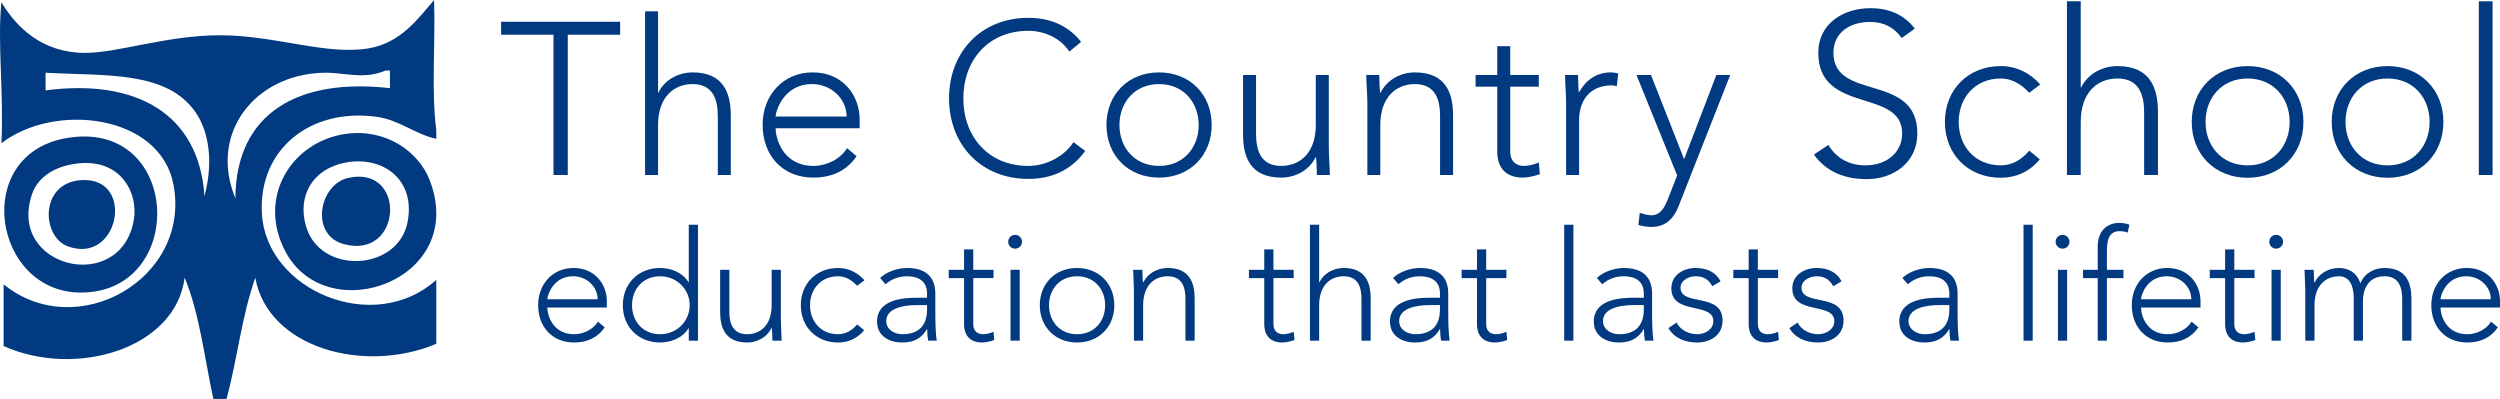 <!-- Generator: Adobe Illustrator 21.1.0, SVG Export Plug-In  -->
<svg version="1.1"
	 xmlns="http://www.w3.org/2000/svg" xmlns:xlink="http://www.w3.org/1999/xlink" xmlns:a="http://ns.adobe.com/AdobeSVGViewerExtensions/3.0/"
	 x="0px" y="0px" width="350.546px" height="55.938px" viewBox="0 0 350.546 55.938"
	 style="enable-background:new 0 0 350.546 55.938;" xml:space="preserve">
<style type="text/css">
	.st0{fill:#013A81;}
</style>
<defs>
</defs>
<g>
	<path class="st0" d="M6.387,12.671c12.889-1.677,21.527,3.391,22.287,14.834c1.412-5.389,0.346-9.448-1.238-11.744
		c-4.066-5.898-12.672-5.084-21.049-5.562V12.671z M54.057,9.891c-3.088,1.322-5.828,0.242-8.666,0.309
		c-9.646,0.217-16.16,8.487-12.383,17.614c0.053-12.127,9.041-16.898,21.668-15.452V9.891H54.057z M61.176,18.233v1.237
		c-2.953-0.642-5.18-2.654-8.355-3.091c-9.32-1.282-16.617,4.569-16.098,13.596c0.621,10.79,15.736,17.111,24.453,9.272v8.964
		c-10.219,4.28-23.635,0.519-25.383-9.271c-1.969,5.721-2.438,11.048-4.024,16.998h-1.855c-1.242-5.767-1.951-12.063-4.025-16.998
		c-1.277,10.017-15.352,14.094-25.381,9.582v-8.655C10.713,48.177,26.76,39.15,24.34,25.959
		c-1.826-9.962-16.709-11.638-24.144-5.871c0.355-7.272-0.582-13.892,0-19.779c2.092,3.499,5.695,7.108,11.764,7.108
		c4.555,0,11.479-2.472,18.883-2.472c7.736,0,14.736,2.803,20.74,1.853c4.693-0.742,7.203-4.4,9.283-6.799
		C61.074,5.975,60.455,12.773,61.176,18.233"/>
	<path class="st0" d="M42.914,31.751c2.014,6.836,12.912,6.284,14.238-0.617c1.146-5.969-3.465-9.302-8.668-8.345
		C43.858,23.642,41.643,27.439,42.914,31.751 M48.485,18.771c5.582-0.783,10.201,2.447,11.764,6.489
		c5.391,13.951-14.205,20.931-20.121,10.202C35.897,27.783,40.846,19.845,48.485,18.771"/>
	<path class="st0" d="M4.531,27.115C0.84,37.554,16.946,41.426,18.768,30.823c0.664-3.847-1.992-9.178-8.975-7.726
		C7.112,23.654,5.219,25.171,4.531,27.115 M9.172,19.388c16.287-2.976,17.236,21.634,2.17,21.634
		C-0.943,41.021-4.037,21.804,9.172,19.388"/>
	<path class="st0" d="M48.795,24.953c8.266-1.884,7.674,11.545-0.619,9.268C43.428,32.922,44.74,25.875,48.795,24.953"/>
	<path class="st0" d="M11.342,25.26c7.728-0.552,5.385,11.973-1.859,9.271C5.821,33.166,5.524,25.677,11.342,25.26"/>
	<polygon class="st0" points="77.608,4.87 70.262,4.87 70.262,3.049 86.957,3.049 86.957,4.87 79.612,4.87 79.612,24.539 
		77.608,24.539 	"/>
	<path class="st0" d="M90.449,1.591h1.82v11.383h0.062c0.727-1.547,2.52-2.823,4.793-2.823c4.373,0,5.346,2.976,5.346,6.04v8.349
		h-1.822v-8.257c0-2.276-0.637-4.493-3.523-4.493c-2.699,0-4.855,1.885-4.855,5.738v7.012h-1.82V1.591z"/>
	<path class="st0" d="M120.108,21.898c-1.426,2.124-3.58,3.005-6.072,3.005c-4.279,0-7.1-3.064-7.1-7.406
		c0-4.188,2.912-7.347,7.01-7.347c4.311,0,6.588,3.311,6.588,6.557v1.276h-11.775c0,1.517,1.061,5.28,5.311,5.28
		c1.852,0,3.793-0.971,4.703-2.489L120.108,21.898z M118.711,16.345c0-2.491-2.154-4.556-4.855-4.556
		c-3.977,0-5.098,3.826-5.098,4.556H118.711z"/>
	<path class="st0" d="M152.166,21.171c-2.031,2.791-4.826,3.915-7.982,3.915c-6.557,0-11.109-4.736-11.109-11.292
		s4.553-11.292,11.109-11.292c2.914,0,5.523,0.972,7.406,3.369l-1.641,1.367c-1.334-2.004-3.609-2.915-5.766-2.915
		c-5.615,0-9.105,4.127-9.105,9.471c0,5.343,3.49,9.47,9.105,9.47c2.156,0,4.826-1.031,6.344-3.338L152.166,21.171z"/>
	<path class="st0" d="M162.524,10.15c4.307,0,7.375,3.097,7.375,7.377s-3.068,7.376-7.375,7.376c-4.316,0-7.379-3.096-7.379-7.376
		S158.207,10.15,162.524,10.15z M162.524,23.264c3.428,0,5.553-2.579,5.553-5.736c0-3.155-2.125-5.738-5.553-5.738
		c-3.432,0-5.557,2.583-5.557,5.738C156.967,20.684,159.092,23.264,162.524,23.264z"/>
	<path class="st0" d="M186.322,20.592c0,1.032,0.15,3.219,0.15,3.947h-1.822c-0.029-1.032-0.059-2.185-0.119-2.458h-0.092
		c-0.729,1.548-2.52,2.822-4.799,2.822c-4.369,0-5.34-2.975-5.34-6.04v-8.349h1.822v8.259c0,2.275,0.637,4.49,3.518,4.49
		c2.705,0,4.857-1.882,4.857-5.736v-7.013h1.824V20.592z"/>
	<path class="st0" d="M191.727,14.462c0-1.03-0.152-3.218-0.152-3.947h1.822c0.029,1.032,0.059,2.186,0.121,2.459h0.09
		c0.729-1.547,2.52-2.823,4.795-2.823c4.375,0,5.346,2.976,5.346,6.04v8.349h-1.824v-8.257c0-2.276-0.637-4.493-3.521-4.493
		c-2.699,0-4.857,1.885-4.857,5.738v7.012h-1.818V14.462z"/>
	<path class="st0" d="M215.77,12.155h-4.006v9.136c0,1.245,0.729,1.973,1.939,1.973c0.701,0,1.428-0.213,2.066-0.484l0.15,1.639
		c-0.666,0.243-1.668,0.485-2.367,0.485c-2.609,0-3.609-1.608-3.609-3.612v-9.136h-3.039v-1.641h3.039V6.477h1.82v4.037h4.006
		V12.155z"/>
	<path class="st0" d="M219.596,14.462c0-1.03-0.152-3.218-0.152-3.947h1.822c0.031,1.032,0.061,2.186,0.123,2.459
		c0.908-1.639,2.367-2.823,4.461-2.823c0.363,0,0.699,0.062,1.062,0.153l-0.211,1.79c-0.275-0.091-0.518-0.121-0.699-0.121
		c-3.158,0-4.584,2.186-4.584,4.917v7.649h-1.822V14.462z"/>
	<path class="st0" d="M235.383,28.879c-0.697,1.792-1.854,2.945-3.855,2.945c-0.607,0-1.213-0.121-1.791-0.274l0.182-1.699
		c0.514,0.151,1.094,0.334,1.641,0.334c1.334,0,1.91-1.246,2.336-2.339l1.274-3.246l-5.705-14.086h2.035l4.643,11.808l4.521-11.808
		h1.945L235.383,28.879z"/>
	<path class="st0" d="M256.371,20.318c1.131,1.902,2.965,2.868,5.221,2.868c2.867,0,5.125-1.739,5.125-4.479
		c0-6.38-11.76-2.643-11.76-11.31c0-4.059,3.479-6.252,7.313-6.252c2.482,0,4.672,0.839,6.219,2.868l-1.836,1.321
		c-1.062-1.482-2.482-2.256-4.447-2.256c-2.738,0-5.125,1.417-5.125,4.318c0,6.863,11.764,2.739,11.764,11.31
		c0,4.125-3.383,6.411-7.092,6.411c-2.996,0-5.639-0.967-7.408-3.446L256.371,20.318z"/>
	<path class="st0" d="M286.02,22.349c-1.451,1.739-3.35,2.577-5.479,2.577c-4.574,0-7.828-3.287-7.828-7.83
		c0-4.542,3.254-7.829,7.828-7.829c2.16,0,4.092,0.934,5.541,2.577l-1.547,1.161c-1.127-1.226-2.445-1.998-3.994-1.998
		c-3.643,0-5.895,2.738-5.895,6.089c0,3.352,2.252,6.091,5.895,6.091c1.611,0,2.998-0.838,3.994-2.062L286.02,22.349z"/>
	<path class="st0" d="M289.824,0.182h1.934v12.08h0.062c0.777-1.643,2.676-2.995,5.092-2.995c4.643,0,5.672,3.156,5.672,6.413v8.859
		h-1.936v-8.765c0-2.417-0.672-4.768-3.736-4.768c-2.867,0-5.154,1.998-5.154,6.089v7.443h-1.934V0.182z"/>
	<path class="st0" d="M315.153,9.267c4.574,0,7.83,3.287,7.83,7.829c0,4.543-3.256,7.83-7.83,7.83c-4.576,0-7.832-3.287-7.832-7.83
		C307.321,12.554,310.576,9.267,315.153,9.267z M315.153,23.187c3.641,0,5.898-2.739,5.898-6.091c0-3.351-2.258-6.089-5.898-6.089
		c-3.641,0-5.896,2.738-5.896,6.089C309.256,20.447,311.512,23.187,315.153,23.187z"/>
	<path class="st0" d="M334.778,9.267c4.576,0,7.832,3.287,7.832,7.829c0,4.543-3.256,7.83-7.832,7.83c-4.572,0-7.83-3.287-7.83-7.83
		C326.947,12.554,330.205,9.267,334.778,9.267z M334.778,23.187c3.643,0,5.898-2.739,5.898-6.091c0-3.351-2.256-6.089-5.898-6.089
		c-3.641,0-5.895,2.738-5.895,6.089C328.883,20.447,331.137,23.187,334.778,23.187z"/>
	<rect x="347.574" y="0.182" class="st0" width="1.934" height="24.357"/>
	<path class="st0" d="M342.204,41.962c0-0.516,0.796-3.225,3.612-3.225c1.913,0,3.439,1.462,3.439,3.225H342.204z M349.299,45.101
		c-0.645,1.075-2.022,1.763-3.332,1.763c-3.01,0-3.763-2.666-3.763-3.741h8.342V42.22c0-2.3-1.612-4.644-4.665-4.644
		c-2.902,0-4.967,2.236-4.967,5.203c0,3.074,2,5.246,5.031,5.246c1.763,0,3.289-0.624,4.299-2.128L349.299,45.101z M323.246,47.767
		h1.29v-4.966c0-2.73,1.526-4.063,3.44-4.063c1.396,0,2.063,1.225,2.063,3.053v5.977h1.29v-5.59c0-1.419,0.623-3.44,3.01-3.44
		c2.043,0,2.494,1.569,2.494,3.182v5.848h1.29v-5.913c0-2.171-0.689-4.278-3.784-4.278c-1.375,0-2.752,0.667-3.375,2.15
		c-0.473-1.505-1.678-2.15-2.988-2.15c-1.613,0-2.881,0.903-3.397,2h-0.065c-0.043-0.193-0.064-1.01-0.086-1.741h-1.29
		c0,0.516,0.107,2.064,0.107,2.795V47.767z M318.19,33.9c0,0.538,0.431,0.967,0.969,0.967c0.537,0,0.967-0.43,0.967-0.967
		c0-0.538-0.43-0.968-0.967-0.968C318.62,32.932,318.19,33.362,318.19,33.9z M318.513,47.767h1.29v-9.933h-1.29V47.767z
		 M316.127,37.834h-2.838v-2.86H312v2.86h-2.15v1.161H312v6.472c0,1.419,0.709,2.558,2.558,2.558c0.495,0,1.204-0.172,1.677-0.344
		l-0.107-1.161c-0.451,0.193-0.967,0.344-1.462,0.344c-0.86,0-1.376-0.516-1.376-1.397v-6.472h2.838V37.834z M300.209,41.962
		c0-0.516,0.795-3.225,3.611-3.225c1.914,0,3.439,1.462,3.439,3.225H300.209z M307.303,45.101c-0.645,1.075-2.02,1.763-3.332,1.763
		c-3.01,0-3.762-2.666-3.762-3.741h8.342V42.22c0-2.3-1.613-4.644-4.666-4.644c-2.902,0-4.967,2.236-4.967,5.203
		c0,3.074,2,5.246,5.031,5.246c1.764,0,3.289-0.624,4.3-2.128L307.303,45.101z M294.139,47.767h1.289v-8.772h2.322v-1.161h-2.322
		v-2.773c0-1.785,0.559-2.645,1.742-2.645c0.494,0,0.859,0.064,1.16,0.215l0.258-1.118c-0.387-0.172-0.859-0.258-1.482-0.258
		c-1.27,0-2.967,0.774-2.967,3.332v3.247h-2.064v1.161h2.064V47.767z M288.237,33.9c0,0.538,0.431,0.967,0.969,0.967
		c0.537,0,0.967-0.43,0.967-0.967c0-0.538-0.43-0.968-0.967-0.968C288.667,32.932,288.237,33.362,288.237,33.9z M288.56,47.767h1.29
		v-9.933h-1.29V47.767z M283.735,47.767h1.289V31.513h-1.289V47.767z M273.33,42.779v0.667c0,1.655-0.709,3.418-3.461,3.418
		c-1.075,0-2.258-0.624-2.258-1.849c0-1.698,2.15-2.236,4.301-2.236H273.33z M274.492,41.167c0-2.515-1.549-3.59-3.957-3.59
		c-1.289,0-2.838,0.495-3.783,1.397l0.752,0.882c0.882-0.753,1.871-1.118,3.031-1.118c1.592,0,2.795,0.688,2.795,2.408v0.602h-1.504
		c-1.957,0-5.504,0.301-5.504,3.332c0,2.107,1.805,2.945,3.504,2.945c1.677,0,2.752-0.602,3.482-1.87h0.043
		c0,0.559,0.043,1.118,0.129,1.612h1.205c-0.15-1.14-0.193-2.236-0.193-4.171V41.167z M250.908,46.004
		c0.774,1.376,2.301,2.021,4,2.021c1.891,0,3.59-1.032,3.59-3.074c0-4.021-5.891-1.935-5.891-4.623c0-1.032,1.182-1.591,2.106-1.591
		c1.161,0,1.849,0.495,2.344,1.397l1.161-0.688c-0.645-1.269-1.893-1.871-3.505-1.871c-1.634,0-3.397,0.925-3.397,2.859
		c0,3.784,5.892,1.871,5.892,4.601c0,1.14-1.161,1.828-2.278,1.828c-1.162,0-2.344-0.581-2.881-1.634L250.908,46.004z
		 M249.322,37.834h-2.839v-2.86h-1.289v2.86h-2.15v1.161h2.15v6.472c0,1.419,0.709,2.558,2.559,2.558
		c0.494,0,1.203-0.172,1.677-0.344l-0.107-1.161c-0.452,0.193-0.968,0.344-1.462,0.344c-0.86,0-1.377-0.516-1.377-1.397v-6.472
		h2.839V37.834z M233.946,46.004c0.773,1.376,2.301,2.021,3.999,2.021c1.892,0,3.591-1.032,3.591-3.074
		c0-4.021-5.892-1.935-5.892-4.623c0-1.032,1.183-1.591,2.107-1.591c1.162,0,1.85,0.495,2.344,1.397l1.161-0.688
		c-0.645-1.269-1.892-1.871-3.505-1.871c-1.633,0-3.397,0.925-3.397,2.859c0,3.784,5.891,1.871,5.891,4.601
		c0,1.14-1.16,1.828-2.278,1.828c-1.161,0-2.344-0.581-2.881-1.634L233.946,46.004z M230.49,42.779v0.667
		c0,1.655-0.71,3.418-3.462,3.418c-1.075,0-2.257-0.624-2.257-1.849c0-1.698,2.149-2.236,4.299-2.236H230.49z M231.651,41.167
		c0-2.515-1.548-3.59-3.955-3.59c-1.291,0-2.838,0.495-3.785,1.397l0.754,0.882c0.881-0.753,1.869-1.118,3.031-1.118
		c1.59,0,2.795,0.688,2.795,2.408v0.602h-1.506c-1.956,0-5.504,0.301-5.504,3.332c0,2.107,1.807,2.945,3.505,2.945
		c1.677,0,2.752-0.602,3.483-1.87h0.043c0,0.559,0.043,1.118,0.129,1.612h1.203c-0.15-1.14-0.193-2.236-0.193-4.171V41.167z
		 M219.33,47.767h1.29V31.513h-1.29V47.767z M211.227,37.834h-2.838v-2.86H207.1v2.86h-2.15v1.161h2.15v6.472
		c0,1.419,0.709,2.558,2.558,2.558c0.495,0,1.204-0.172,1.677-0.344l-0.108-1.161c-0.451,0.193-0.967,0.344-1.462,0.344
		c-0.86,0-1.376-0.516-1.376-1.397v-6.472h2.838V37.834z M201.908,42.779v0.667c0,1.655-0.709,3.418-3.461,3.418
		c-1.076,0-2.258-0.624-2.258-1.849c0-1.698,2.15-2.236,4.3-2.236H201.908z M203.07,41.167c0-2.515-1.548-3.59-3.956-3.59
		c-1.29,0-2.838,0.495-3.784,1.397l0.753,0.882c0.881-0.753,1.87-1.118,3.031-1.118c1.591,0,2.795,0.688,2.795,2.408v0.602h-1.505
		c-1.956,0-5.504,0.301-5.504,3.332c0,2.107,1.806,2.945,3.505,2.945c1.676,0,2.752-0.602,3.482-1.87h0.043
		c0,0.559,0.043,1.118,0.129,1.612h1.204c-0.15-1.14-0.193-2.236-0.193-4.171V41.167z M183.679,47.767h1.29v-4.966
		c0-2.73,1.526-4.063,3.44-4.063c2.043,0,2.494,1.569,2.494,3.182v5.848h1.29v-5.913c0-2.171-0.689-4.278-3.784-4.278
		c-1.612,0-2.881,0.903-3.397,2h-0.043v-8.062h-1.29V47.767z M181.399,37.834h-2.838v-2.86h-1.29v2.86h-2.15v1.161h2.15v6.472
		c0,1.419,0.71,2.558,2.558,2.558c0.495,0,1.205-0.172,1.678-0.344l-0.107-1.161c-0.451,0.193-0.968,0.344-1.463,0.344
		c-0.859,0-1.375-0.516-1.375-1.397v-6.472h2.838V37.834z M158.998,47.767h1.29v-4.966c0-2.73,1.526-4.063,3.44-4.063
		c2.042,0,2.494,1.569,2.494,3.182v5.848h1.289v-5.913c0-2.171-0.687-4.278-3.783-4.278c-1.613,0-2.881,0.903-3.398,2h-0.064
		c-0.043-0.193-0.065-1.01-0.086-1.741h-1.29c0,0.516,0.107,2.064,0.107,2.795V47.767z M147.09,42.801
		c0-2.236,1.505-4.063,3.934-4.063c2.43,0,3.936,1.828,3.936,4.063c0,2.236-1.506,4.063-3.936,4.063
		C148.595,46.864,147.09,45.037,147.09,42.801z M145.8,42.801c0,3.031,2.171,5.224,5.224,5.224c3.054,0,5.225-2.193,5.225-5.224
		c0-3.032-2.171-5.225-5.225-5.225C147.971,37.576,145.8,39.769,145.8,42.801z M141.369,33.9c0,0.538,0.43,0.967,0.968,0.967
		s0.968-0.43,0.968-0.967c0-0.538-0.43-0.968-0.968-0.968S141.369,33.362,141.369,33.9z M141.692,47.767h1.291v-9.933h-1.291V47.767
		z M139.307,37.834h-2.838v-2.86h-1.29v2.86h-2.15v1.161h2.15v6.472c0,1.419,0.71,2.558,2.558,2.558
		c0.495,0,1.205-0.172,1.678-0.344l-0.107-1.161c-0.451,0.193-0.968,0.344-1.463,0.344c-0.859,0-1.375-0.516-1.375-1.397v-6.472
		h2.838V37.834z M129.989,42.779v0.667c0,1.655-0.71,3.418-3.462,3.418c-1.075,0-2.257-0.624-2.257-1.849
		c0-1.698,2.149-2.236,4.299-2.236H129.989z M131.149,41.167c0-2.515-1.548-3.59-3.955-3.59c-1.291,0-2.838,0.495-3.785,1.397
		l0.754,0.882c0.881-0.753,1.869-1.118,3.031-1.118c1.59,0,2.795,0.688,2.795,2.408v0.602h-1.506c-1.956,0-5.504,0.301-5.504,3.332
		c0,2.107,1.807,2.945,3.505,2.945c1.677,0,2.752-0.602,3.483-1.87h0.043c0,0.559,0.043,1.118,0.129,1.612h1.203
		c-0.15-1.14-0.193-2.236-0.193-4.171V41.167z M120.182,45.488c-0.667,0.817-1.592,1.376-2.666,1.376
		c-2.43,0-3.935-1.828-3.935-4.063c0-2.236,1.505-4.063,3.935-4.063c1.031,0,1.913,0.516,2.666,1.333l1.031-0.774
		c-0.967-1.097-2.258-1.72-3.697-1.72c-3.053,0-5.225,2.193-5.225,5.225c0,3.031,2.172,5.224,5.225,5.224
		c1.418,0,2.688-0.559,3.654-1.72L120.182,45.488z M109.489,37.834h-1.289v4.966c0,2.73-1.527,4.063-3.44,4.063
		c-2.042,0-2.494-1.57-2.494-3.182v-5.848h-1.29v5.912c0,2.171,0.688,4.278,3.784,4.278c1.612,0,2.881-0.903,3.397-2h0.064
		c0.043,0.194,0.064,1.011,0.086,1.742h1.289c0-0.516-0.107-2.064-0.107-2.795V37.834z M96.707,42.801
		c0,2.236-1.806,4.063-4.149,4.063c-2.429,0-3.935-1.828-3.935-4.063c0-2.236,1.506-4.063,3.935-4.063
		C94.902,38.737,96.707,40.565,96.707,42.801z M96.578,47.767h1.29V31.513h-1.29v8.062h-0.043c-0.795-1.376-2.494-2-3.978-2
		c-3.053,0-5.224,2.193-5.224,5.225c0,3.031,2.171,5.224,5.224,5.224c1.483,0,3.183-0.624,3.978-2h0.043V47.767z M76.746,41.962
		c0-0.516,0.796-3.225,3.612-3.225c1.913,0,3.44,1.462,3.44,3.225H76.746z M83.842,45.101c-0.646,1.075-2.021,1.763-3.333,1.763
		c-3.01,0-3.763-2.666-3.763-3.741h8.342V42.22c0-2.3-1.612-4.644-4.665-4.644c-2.902,0-4.966,2.236-4.966,5.203
		c0,3.074,1.999,5.246,5.03,5.246c1.763,0,3.29-0.624,4.3-2.128L83.842,45.101z"/>
</g>
</svg>